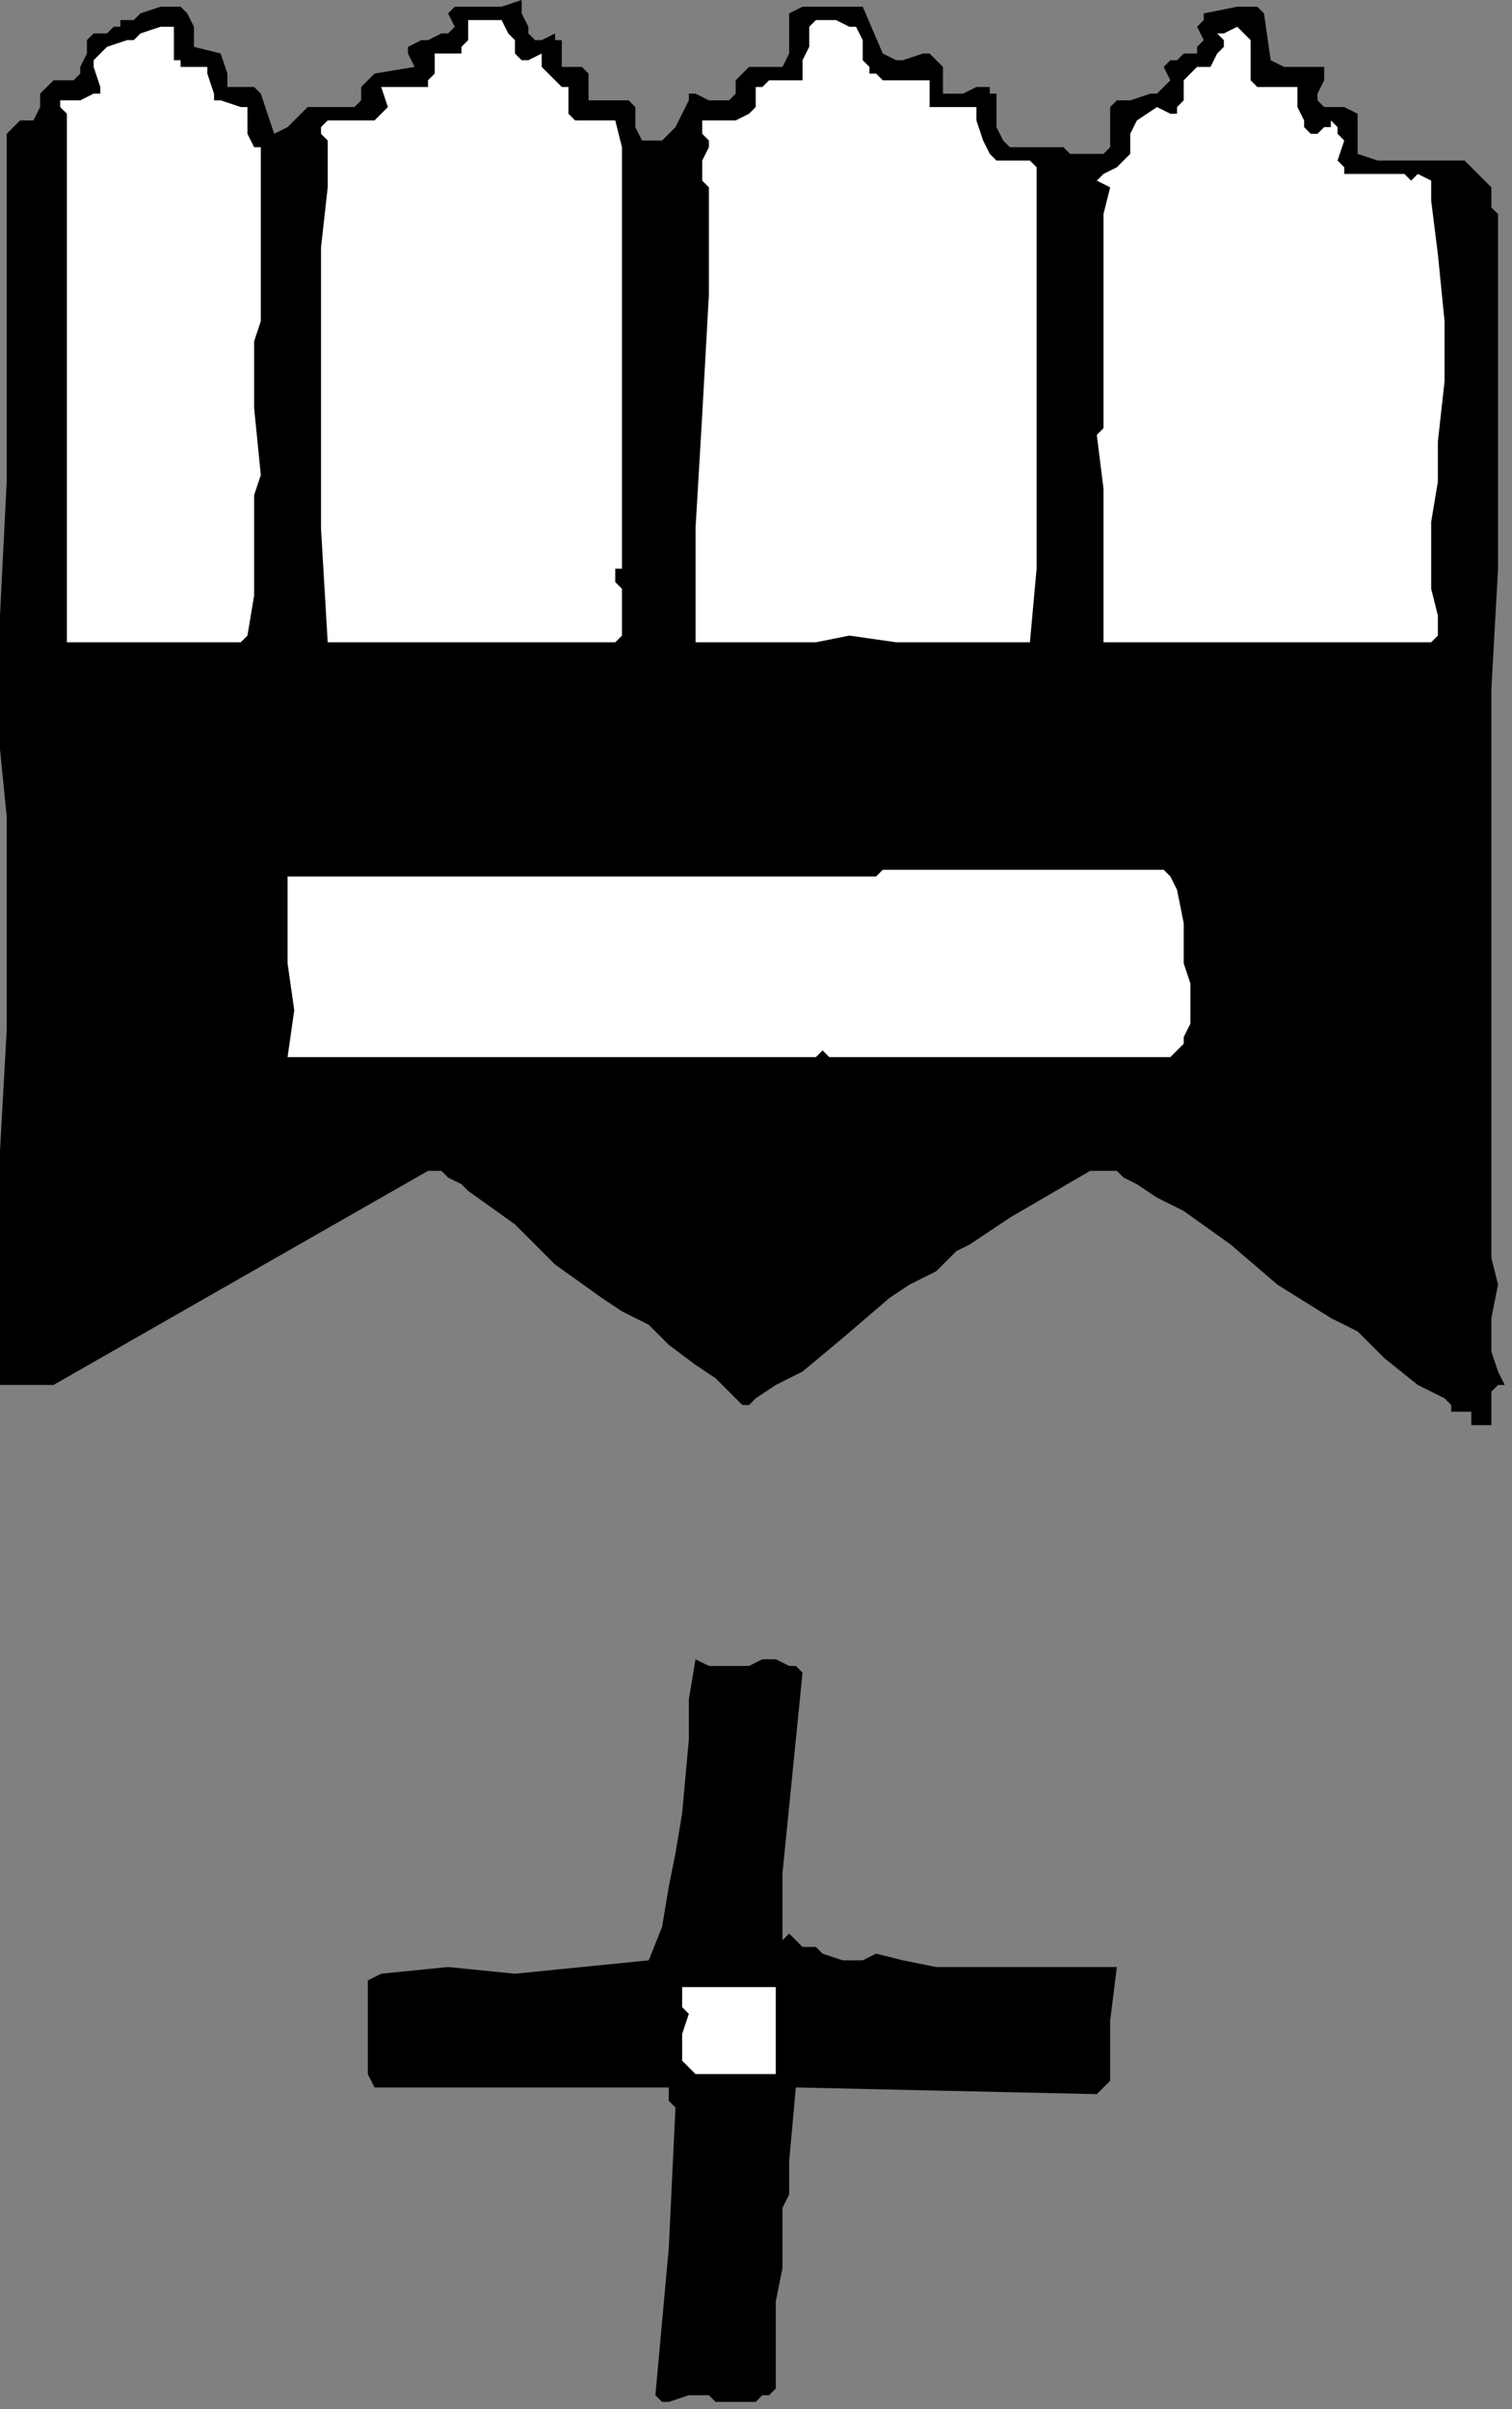 <?xml version="1.0" encoding="UTF-8" standalone="no"?>
<svg
   xmlns:dc="http://purl.org/dc/elements/1.1/"
   xmlns:cc="http://creativecommons.org/ns#"
   xmlns:rdf="http://www.w3.org/1999/02/22-rdf-syntax-ns#"
   xmlns:svg="http://www.w3.org/2000/svg"
   xmlns="http://www.w3.org/2000/svg"
   xmlns:sodipodi="http://sodipodi.sourceforge.net/DTD/sodipodi-0.dtd"
   xmlns:inkscape="http://www.inkscape.org/namespaces/inkscape"
   version="1.0"
   width="47.837mm"
   height="76.2mm"
   id="svg24"
   sodipodi:docname="CC003125.WMF">
  <rect width="100%" height="100%" fill="#808080" stroke="none"/>
  <sodipodi:namedview
     pagecolor="#ffffff"
     bordercolor="#666666"
     borderopacity="1"
     objecttolerance="10"
     gridtolerance="10"
     guidetolerance="10"
     inkscape:pageopacity="0"
     inkscape:pageshadow="2"
     inkscape:window-width="640"
     inkscape:window-height="480"
     id="namedview26" />
  <defs
     id="defs6">
    <clipPath
       clipPathUnits="userSpaceOnUse"
       id="clipWmfPath1">
      <path
         d="M 0,0 L 180.733,0 L 180.733,287.933 L 0,287.933 z"
         id="path2" />
    </clipPath>
    <pattern
       id="WMFhbasepattern"
       patternUnits="userSpaceOnUse"
       width="6"
       height="6"
       x="0"
       y="0" />
  </defs>
  <path
     style="fill:#000000;fill-rule:nonzero;fill-opacity:1;stroke:none;"
     clip-path="url(#clipWmfPath1)"
     d="  M 66.376,3.999   L 66.376,4.799   L 67.175,4.799   L 67.175,6.399   L 67.175,7.998   L 68.775,7.998   L 69.574,7.998   L 70.374,8.798   L 70.374,9.598   L 70.374,11.997   L 71.174,11.997   L 71.973,11.997   L 73.573,11.997   L 74.373,11.997   L 75.172,11.997   L 75.972,12.797   L 75.972,14.397   L 75.972,15.196   L 76.772,16.796   L 78.371,16.796   L 79.171,16.796   L 79.971,15.996   L 80.77,15.196   L 81.57,13.597   L 82.37,11.997   L 82.37,11.197   L 83.169,11.197   L 84.769,11.997   L 86.368,11.997   L 87.168,11.997   L 87.968,11.197   L 87.968,10.398   L 87.968,9.598   L 88.767,8.798   L 89.567,7.998   L 91.166,7.998   L 91.966,7.998   L 93.565,7.998   L 94.365,6.399   L 94.365,4.799   L 94.365,3.199   L 94.365,2.399   L 94.365,1.6   L 95.965,0.8   L 96.764,0.8   L 100.763,0.8   L 103.162,0.8   L 105.561,6.399   L 107.16,7.198   L 107.96,7.198   L 110.359,6.399   L 111.159,6.399   L 111.959,7.198   L 112.758,7.998   L 112.758,8.798   L 112.758,10.398   L 112.758,11.197   L 113.558,11.197   L 115.158,11.197   L 116.757,10.398   L 118.356,10.398   L 118.356,11.197   L 119.156,11.197   L 119.156,12.797   L 119.156,15.196   L 119.956,16.796   L 119.956,16.796   L 120.755,17.596   L 123.155,17.596   L 124.754,17.596   L 127.153,17.596   L 127.953,18.396   L 127.953,18.396   L 128.753,18.396   L 129.552,18.396   L 131.152,18.396   L 131.951,18.396   L 132.751,17.596   L 132.751,12.797   L 133.551,11.997   L 135.15,11.997   L 137.549,11.197   L 138.349,11.197   L 139.149,10.398   L 139.948,9.598   L 139.149,7.998   L 139.948,7.198   L 140.748,7.198   L 141.548,6.399   L 143.147,6.399   L 143.147,5.599   L 143.947,4.799   L 143.147,3.199   L 143.947,2.399   L 143.947,1.6   L 143.947,1.6   L 147.945,0.8   L 149.545,0.8   L 150.345,0.8   L 151.144,1.6   L 151.944,7.198   L 153.543,7.998   L 155.143,7.998   L 156.742,7.998   L 158.342,7.998   L 158.342,8.798   L 158.342,9.598   L 157.542,11.197   L 157.542,11.197   L 157.542,11.997   L 158.342,12.797   L 159.141,12.797   L 159.941,12.797   L 160.741,12.797   L 162.34,13.597   L 162.34,14.397   L 162.34,15.196   L 162.34,15.996   L 162.34,17.596   L 162.34,18.396   L 164.739,19.196   L 166.339,19.196   L 171.137,19.196   L 173.536,19.196   L 175.135,19.196   L 176.735,20.795   L 178.334,22.395   L 178.334,23.994   L 178.334,24.794   L 178.334,24.794   L 179.134,25.594   L 179.134,53.588   L 179.134,67.984   L 178.334,82.381   L 178.334,115.973   L 178.334,150.365   L 179.134,153.564   L 178.334,157.564   L 178.334,159.963   L 178.334,161.563   L 179.134,163.962   L 179.934,165.562   L 179.134,165.562   L 178.334,166.361   L 178.334,168.761   L 178.334,169.561   L 178.334,170.361   L 177.535,170.361   L 177.535,170.361   L 175.935,170.361   L 175.935,169.561   L 175.935,168.761   L 174.336,168.761   L 173.536,168.761   L 173.536,167.961   L 172.736,167.161   L 171.137,166.361   L 169.537,165.562   L 165.539,162.362   L 162.34,159.163   L 160.741,158.363   L 159.141,157.564   L 152.744,153.564   L 147.146,148.766   L 141.548,144.766   L 138.349,143.167   L 135.95,141.567   L 134.35,140.767   L 133.551,139.968   L 130.352,139.968   L 120.755,145.566   L 115.957,148.766   L 114.358,149.565   L 111.959,151.965   L 108.76,153.564   L 106.361,155.164   L 100.763,159.963   L 95.965,163.962   L 92.766,165.562   L 90.367,167.161   L 89.567,167.961   L 89.567,167.961   L 88.767,167.961   L 85.568,164.762   L 83.169,163.162   L 79.971,160.763   L 77.571,158.363   L 74.373,156.764   L 71.973,155.164   L 66.376,151.165   L 61.577,146.366   L 55.979,142.367   L 55.18,141.567   L 53.58,140.767   L 52.781,139.968   L 51.181,139.968   L 39.985,146.366   L 28.789,152.765   L 17.594,159.163   L 6.398,165.562   L 3.199,165.562   L 0,165.562   L 0,151.965   L 0,137.568   L 0.8,123.171   L 0.8,109.575   L 0.8,107.975   L 0.8,107.175   L 0.8,104.776   L 0.8,97.577   L 0,89.579   L 0,73.583   L 0.8,57.587   L 0.8,41.59   L 0.8,39.191   L 0.8,36.791   L 0.8,31.993   L 0.8,27.194   L 0.8,25.594   L 0.8,23.195   L 0.8,20.795   L 0.8,17.596   L 0.8,15.996   L 1.599,15.196   L 2.399,14.397   L 3.999,14.397   L 4.798,12.797   L 4.798,11.197   L 5.598,10.398   L 6.398,9.598   L 7.197,9.598   L 8.797,9.598   L 8.797,9.598   L 9.596,8.798   L 9.596,7.998   L 10.396,6.399   L 10.396,4.799   L 11.196,3.999   L 12.795,3.999   L 13.595,3.199   L 14.395,3.199   L 14.395,2.399   L 15.994,2.399   L 16.794,1.6   L 19.193,0.8   L 20.792,0.8   L 21.592,0.8   L 22.392,1.6   L 23.191,3.199   L 23.191,4.799   L 23.191,5.599   L 23.191,5.599   L 23.191,5.599   L 26.39,6.399   L 27.19,8.798   L 27.19,9.598   L 27.19,10.398   L 27.99,10.398   L 28.789,10.398   L 29.589,10.398   L 30.389,10.398   L 31.188,11.197   L 31.988,13.597   L 32.788,15.996   L 34.387,15.196   L 35.187,14.397   L 36.786,12.797   L 37.586,12.797   L 40.785,12.797   L 42.384,12.797   L 42.384,12.797   L 43.184,11.997   L 43.184,11.197   L 43.184,11.197   L 43.184,10.398   L 43.984,9.598   L 44.783,8.798   L 49.582,7.998   L 48.782,6.399   L 48.782,5.599   L 50.381,4.799   L 51.181,4.799   L 52.781,3.999   L 53.58,3.999   L 54.38,3.199   L 53.58,1.6   L 54.38,0.8   L 55.979,0.8   L 57.579,0.8   L 59.978,0.8   L 62.377,0   L 62.377,1.6   L 63.177,3.199   L 63.177,3.999   L 63.976,4.799   L 64.776,4.799   L 66.376,3.999  z "
     id="path8" />
  <path
     style="fill:#ffffff;fill-rule:nonzero;fill-opacity:1;stroke:none;"
     clip-path="url(#clipWmfPath1)"
     d="  M 64.776,6.399   L 64.776,7.998   L 65.576,8.798   L 67.175,10.398   L 67.975,10.398   L 67.975,11.197   L 67.975,11.997   L 67.975,12.797   L 67.975,13.597   L 68.775,14.397   L 68.775,14.397   L 70.374,14.397   L 71.973,14.397   L 73.573,14.397   L 74.373,17.596   L 74.373,20.795   L 74.373,27.994   L 74.373,35.192   L 74.373,38.391   L 74.373,42.39   L 74.373,67.984   L 73.573,67.984   L 73.573,68.784   L 73.573,69.584   L 74.373,70.384   L 74.373,70.384   L 74.373,71.184   L 74.373,71.983   L 74.373,72.783   L 74.373,74.383   L 74.373,75.982   L 74.373,75.982   L 73.573,76.782   L 39.186,76.782   L 38.386,63.185   L 38.386,49.589   L 38.386,35.992   L 38.386,29.593   L 39.186,22.395   L 39.186,21.595   L 39.186,20.795   L 39.186,18.396   L 39.186,16.796   L 38.386,15.996   L 38.386,15.196   L 39.186,14.397   L 39.985,14.397   L 43.184,14.397   L 44.783,14.397   L 45.583,13.597   L 46.383,12.797   L 45.583,10.398   L 47.183,10.398   L 48.782,10.398   L 50.381,10.398   L 51.181,10.398   L 51.181,9.598   L 51.981,8.798   L 51.981,6.399   L 54.38,6.399   L 55.18,6.399   L 55.18,5.599   L 55.979,4.799   L 55.979,3.199   L 55.979,2.399   L 56.779,2.399   L 57.579,2.399   L 58.378,2.399   L 59.178,2.399   L 59.978,2.399   L 60.778,3.999   L 61.577,4.799   L 61.577,6.399   L 62.377,7.198   L 63.177,7.198   L 63.177,7.198   L 64.776,6.399  z "
     id="path10" />
  <path
     style="fill:#ffffff;fill-rule:nonzero;fill-opacity:1;stroke:none;"
     clip-path="url(#clipWmfPath1)"
     d="  M 103.162,4.799   L 103.162,7.198   L 103.962,7.998   L 103.962,8.798   L 104.761,8.798   L 105.561,9.598   L 106.361,9.598   L 108.76,9.598   L 110.359,9.598   L 111.159,9.598   L 111.159,10.398   L 111.159,11.197   L 111.159,12.797   L 112.758,12.797   L 114.358,12.797   L 116.757,12.797   L 116.757,14.397   L 117.557,16.796   L 118.356,18.396   L 119.156,19.196   L 121.555,19.196   L 123.155,19.196   L 123.155,19.196   L 123.954,19.995   L 123.954,47.989   L 123.954,62.386   L 123.954,67.984   L 123.155,76.782   L 118.356,76.782   L 112.758,76.782   L 107.16,76.782   L 101.563,75.982   L 97.564,76.782   L 92.766,76.782   L 87.968,76.782   L 83.169,76.782   L 83.169,70.384   L 83.169,63.185   L 83.969,49.589   L 84.769,35.192   L 84.769,28.793   L 84.769,22.395   L 83.969,21.595   L 83.969,20.795   L 83.969,19.196   L 84.769,17.596   L 84.769,16.796   L 83.969,15.996   L 83.969,15.196   L 83.969,15.196   L 83.969,14.397   L 85.568,14.397   L 87.968,14.397   L 89.567,13.597   L 89.567,13.597   L 90.367,12.797   L 90.367,11.197   L 90.367,10.398   L 91.166,10.398   L 91.966,9.598   L 93.565,9.598   L 94.365,9.598   L 95.965,9.598   L 95.965,8.798   L 95.965,8.798   L 95.965,7.198   L 96.764,5.599   L 96.764,3.999   L 96.764,3.199   L 97.564,2.399   L 98.364,2.399   L 99.963,2.399   L 101.563,3.199   L 102.362,3.199   L 103.162,4.799  z "
     id="path12" />
  <path
     style="fill:#ffffff;fill-rule:nonzero;fill-opacity:1;stroke:none;"
     clip-path="url(#clipWmfPath1)"
     d="  M 20.792,3.199   L 20.792,4.799   L 20.792,5.599   L 20.792,7.198   L 21.592,7.198   L 21.592,7.998   L 23.191,7.998   L 23.991,7.998   L 24.791,7.998   L 24.791,8.798   L 25.591,11.197   L 25.591,11.997   L 25.591,11.997   L 26.39,11.997   L 28.789,12.797   L 28.789,12.797   L 29.589,12.797   L 29.589,13.597   L 29.589,14.397   L 29.589,15.996   L 30.389,17.596   L 30.389,17.596   L 30.389,17.596   L 31.188,17.596   L 31.188,20.795   L 31.188,23.195   L 31.188,29.593   L 31.188,35.192   L 31.188,38.391   L 30.389,40.791   L 30.389,48.789   L 31.188,56.787   L 30.389,59.186   L 30.389,61.586   L 30.389,66.385   L 30.389,71.184   L 29.589,75.982   L 28.789,76.782   L 7.997,76.782   L 7.997,62.386   L 7.997,47.189   L 7.997,40.791   L 7.997,33.592   L 7.997,26.394   L 7.997,19.196   L 7.997,18.396   L 7.997,17.596   L 7.997,15.996   L 7.997,13.597   L 7.197,12.797   L 7.197,11.997   L 7.197,11.997   L 7.997,11.997   L 9.596,11.997   L 11.196,11.197   L 11.996,11.197   L 11.996,10.398   L 11.196,7.998   L 11.196,7.198   L 11.996,6.399   L 12.795,5.599   L 15.194,4.799   L 15.994,4.799   L 16.794,3.999   L 16.794,3.999   L 19.193,3.199   L 20.792,3.199  z "
     id="path14" />
  <path
     style="fill:#ffffff;fill-rule:nonzero;fill-opacity:1;stroke:none;"
     clip-path="url(#clipWmfPath1)"
     d="  M 149.545,4.799   L 149.545,7.998   L 149.545,8.798   L 149.545,9.598   L 150.345,10.398   L 155.143,10.398   L 155.143,11.197   L 155.143,12.797   L 155.942,14.397   L 155.942,15.196   L 156.742,15.996   L 156.742,15.996   L 157.542,15.996   L 158.342,15.196   L 159.141,15.196   L 159.141,14.397   L 159.941,15.196   L 159.941,15.996   L 160.741,16.796   L 159.941,19.196   L 160.741,19.995   L 160.741,20.795   L 161.54,20.795   L 163.14,20.795   L 166.339,20.795   L 167.938,20.795   L 167.938,20.795   L 168.738,21.595   L 169.537,20.795   L 169.537,20.795   L 171.137,21.595   L 171.137,23.195   L 171.137,23.994   L 171.137,23.994   L 171.137,23.994   L 171.937,30.393   L 172.736,38.391   L 172.736,45.589   L 171.937,52.788   L 171.937,57.587   L 171.137,62.386   L 171.137,66.385   L 171.137,70.384   L 171.937,73.583   L 171.937,75.183   L 171.937,75.982   L 171.137,76.782   L 131.951,76.782   L 131.951,71.184   L 131.951,64.785   L 131.951,58.386   L 131.152,51.988   L 131.951,51.188   L 131.951,43.99   L 131.951,36.791   L 131.951,29.593   L 131.951,25.594   L 132.751,22.395   L 131.152,21.595   L 131.951,20.795   L 133.551,19.995   L 134.35,19.196   L 135.15,18.396   L 135.15,17.596   L 135.15,16.796   L 135.15,15.996   L 135.95,14.397   L 138.349,12.797   L 139.948,13.597   L 140.748,13.597   L 140.748,12.797   L 141.548,11.997   L 141.548,11.197   L 141.548,9.598   L 142.347,8.798   L 143.147,7.998   L 144.747,7.998   L 145.546,6.399   L 146.346,5.599   L 146.346,4.799   L 145.546,3.999   L 146.346,3.999   L 147.945,3.199   L 148.745,3.999   L 149.545,4.799  z "
     id="path16" />
  <path
     style="fill:#ffffff;fill-rule:nonzero;fill-opacity:1;stroke:none;"
     clip-path="url(#clipWmfPath1)"
     d="  M 138.349,103.976   L 139.149,103.976   L 139.948,104.776   L 140.748,106.375   L 141.548,110.374   L 141.548,111.974   L 141.548,112.774   L 141.548,115.173   L 142.347,117.573   L 142.347,120.772   L 142.347,122.372   L 141.548,123.971   L 141.548,124.771   L 140.748,125.571   L 139.948,126.371   L 139.149,126.371   L 99.163,126.371   L 98.364,125.571   L 97.564,126.371   L 34.387,126.371   L 35.187,120.772   L 34.387,115.173   L 34.387,110.374   L 34.387,104.776   L 36.786,104.776   L 71.174,104.776   L 104.761,104.776   L 105.561,103.976   L 113.558,103.976   L 122.355,103.976   L 138.349,103.976  z "
     id="path18" />
  <path
     style="fill:#000000;fill-rule:nonzero;fill-opacity:1;stroke:none;"
     clip-path="url(#clipWmfPath1)"
     d="  M 95.965,199.954   L 95.165,207.952   L 94.365,215.95   L 93.565,223.948   L 93.565,231.946   L 94.365,231.146   L 94.365,231.146   L 95.165,231.946   L 95.965,232.746   L 96.764,232.746   L 97.564,232.746   L 98.364,233.546   L 100.763,234.346   L 101.563,234.346   L 102.362,234.346   L 103.162,234.346   L 104.761,233.546   L 107.96,234.346   L 111.959,235.146   L 119.156,235.146   L 126.353,235.146   L 130.352,235.146   L 133.551,235.146   L 132.751,241.544   L 132.751,248.742   L 131.152,250.342   L 95.165,249.542   L 94.365,258.34   L 94.365,262.339   L 93.565,263.939   L 93.565,266.338   L 93.565,268.738   L 93.565,271.137   L 92.766,275.136   L 92.766,279.935   L 92.766,282.335   L 92.766,283.934   L 92.766,285.534   L 91.966,286.334   L 91.166,286.334   L 90.367,287.134   L 87.968,287.134   L 85.568,287.134   L 84.769,286.334   L 83.969,286.334   L 82.37,286.334   L 79.971,287.134   L 79.171,287.134   L 78.371,286.334   L 79.971,268.738   L 80.77,251.942   L 79.971,251.142   L 79.971,250.342   L 79.971,249.542   L 79.171,249.542   L 44.783,249.542   L 43.984,247.943   L 43.984,247.143   L 43.984,243.144   L 43.984,239.944   L 43.984,236.745   L 45.583,235.945   L 53.58,235.146   L 61.577,235.945   L 69.574,235.146   L 77.571,234.346   L 79.171,230.347   L 79.971,225.548   L 80.77,221.549   L 81.57,216.75   L 82.37,207.952   L 82.37,203.153   L 83.169,198.354   L 84.769,199.154   L 85.568,199.154   L 86.368,199.154   L 87.968,199.154   L 89.567,199.154   L 91.166,198.354   L 92.766,198.354   L 94.365,199.154   L 95.165,199.154   L 95.965,199.954  z "
     id="path20" />
  <path
     style="fill:#ffffff;fill-rule:nonzero;fill-opacity:1;stroke:none;"
     clip-path="url(#clipWmfPath1)"
     d="  M 92.766,237.545   L 92.766,239.944   L 92.766,243.144   L 92.766,245.543   L 92.766,247.943   L 83.169,247.943   L 82.37,247.143   L 81.57,246.343   L 81.57,244.743   L 81.57,243.144   L 82.37,240.744   L 81.57,239.944   L 81.57,238.345   L 81.57,237.545   L 82.37,237.545   L 83.969,237.545   L 92.766,237.545  z "
     id="path22" />
</svg>

